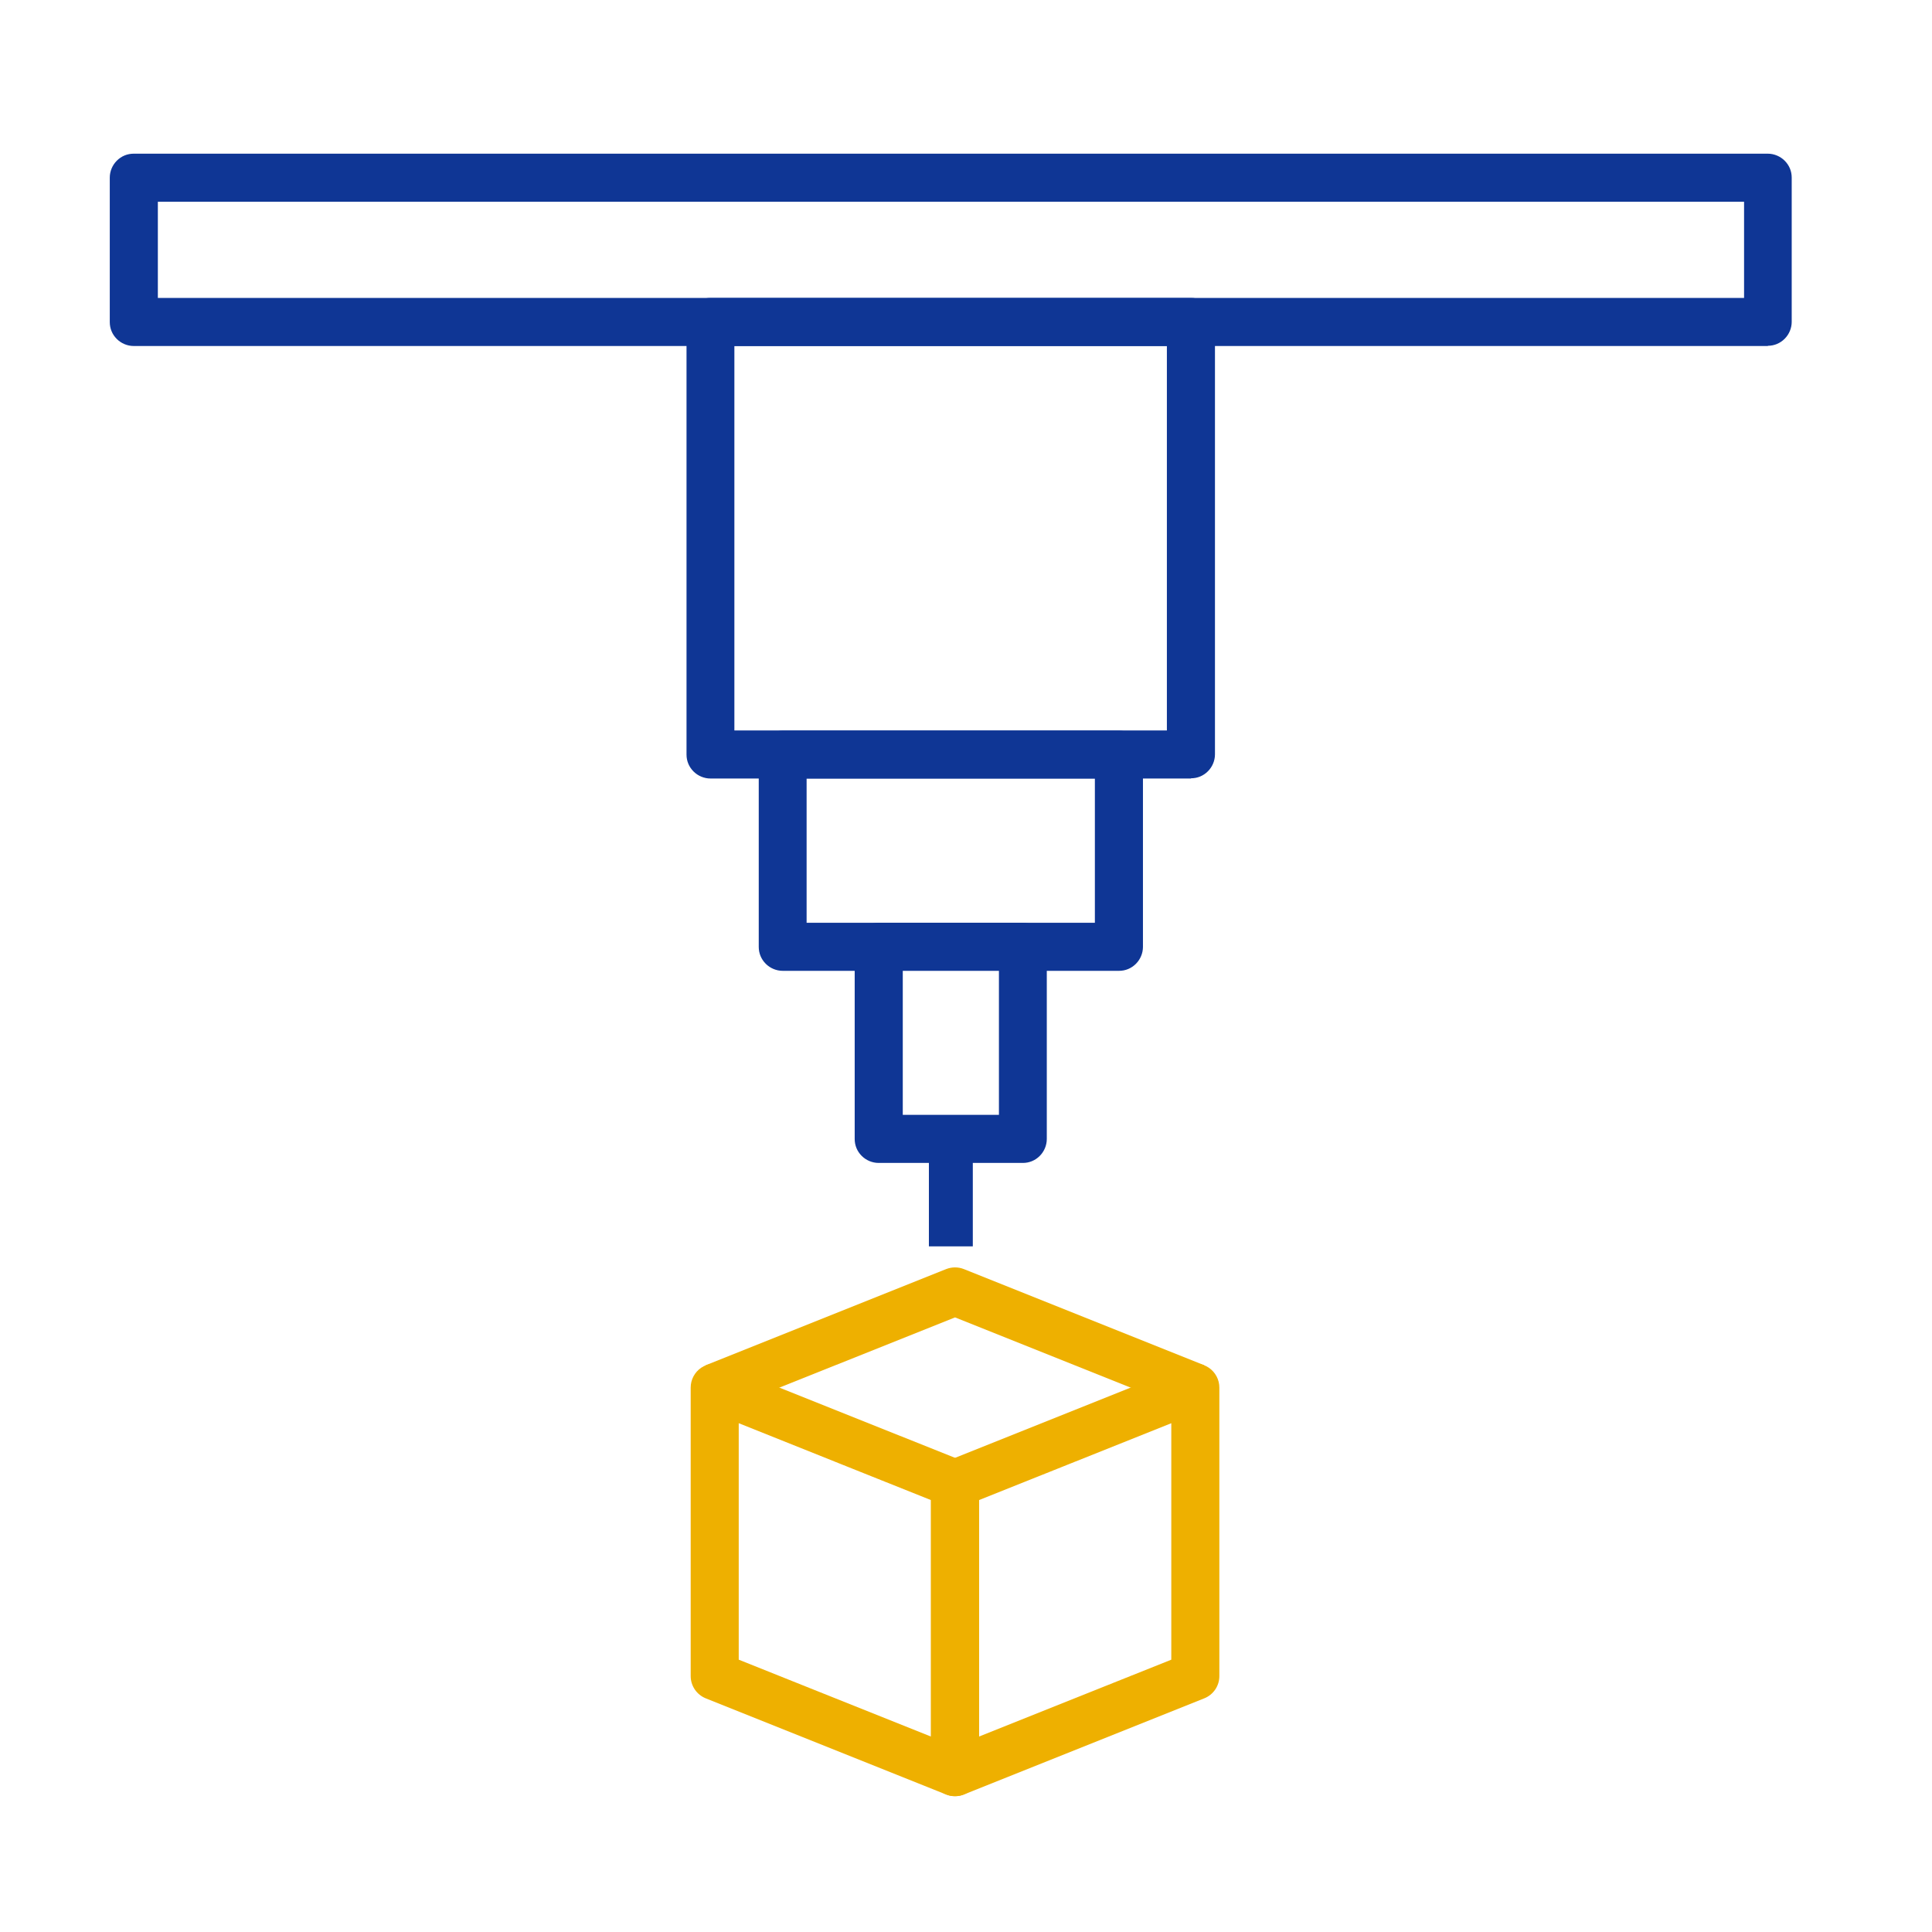 <svg width="88" height="88" viewBox="0 0 88 88" fill="none" xmlns="http://www.w3.org/2000/svg">
<path d="M43.5 81.813C43.361 81.815 43.223 81.789 43.095 81.737L32.149 77.358C31.946 77.277 31.771 77.136 31.648 76.955C31.525 76.773 31.459 76.559 31.46 76.34V63.205C31.459 62.842 31.639 62.502 31.94 62.298C32.24 62.094 32.622 62.052 32.959 62.187L43.905 66.565C44.108 66.646 44.283 66.787 44.406 66.968C44.529 67.15 44.595 67.364 44.594 67.583V80.718C44.594 81.008 44.479 81.287 44.274 81.492C44.069 81.697 43.79 81.813 43.5 81.813ZM33.648 75.596L42.405 79.098V68.328L33.648 64.825V75.596Z" fill="#EEB000"/>
<path d="M43.5 81.813C43.21 81.813 42.931 81.698 42.726 81.492C42.521 81.287 42.406 81.009 42.406 80.719V67.584C42.405 67.364 42.471 67.15 42.594 66.969C42.717 66.787 42.891 66.647 43.095 66.566L54.041 62.187C54.377 62.053 54.758 62.094 55.059 62.297C55.36 62.501 55.541 62.841 55.54 63.205V76.341C55.541 76.56 55.475 76.774 55.352 76.956C55.229 77.137 55.054 77.277 54.851 77.358L43.905 81.737C43.776 81.789 43.639 81.815 43.5 81.813ZM44.594 68.327V79.098L53.351 75.596V64.825L44.594 68.327Z" fill="#EEB000"/>
<path d="M54.041 64.22L43.5 60.006L32.959 64.22L32.149 62.184L43.095 57.806C43.355 57.703 43.645 57.703 43.905 57.806L54.851 62.184L54.041 64.22Z" fill="#EEB000"/>
<path d="M80.53 15.76H6.09C5.8 15.76 5.52 15.64 5.32 15.44C5.11 15.23 5 14.96 5 14.67V8.09C5 7.8 5.12 7.52 5.32 7.32C5.53 7.11 5.8 7 6.09 7H80.52C80.81 7 81.09 7.12 81.29 7.32C81.5 7.53 81.61 7.8 81.61 8.09V14.66C81.61 14.95 81.49 15.23 81.29 15.43C81.08 15.64 80.81 15.75 80.52 15.75L80.53 15.76ZM7.19 13.57H79.44V9.19H7.19V13.57Z" fill="#0F3695"/>
<path d="M54.25 35.46H32.36C32.07 35.46 31.79 35.34 31.59 35.14C31.38 34.93 31.27 34.66 31.27 34.37V14.66C31.27 14.37 31.39 14.09 31.59 13.89C31.8 13.68 32.07 13.57 32.36 13.57H54.25C54.54 13.57 54.82 13.69 55.02 13.89C55.23 14.1 55.34 14.37 55.34 14.66V34.36C55.34 34.65 55.22 34.93 55.02 35.13C54.81 35.34 54.54 35.45 54.25 35.45V35.46ZM33.45 33.27H53.15V15.76H33.45V33.27Z" fill="#0F3695"/>
<path d="M50.97 44.22H35.65C35.36 44.22 35.08 44.1 34.88 43.9C34.67 43.69 34.56 43.42 34.56 43.13V34.37C34.56 34.08 34.68 33.8 34.88 33.6C35.09 33.39 35.36 33.28 35.65 33.28H50.97C51.26 33.28 51.54 33.4 51.74 33.6C51.95 33.81 52.06 34.08 52.06 34.37V43.13C52.06 43.42 51.94 43.7 51.74 43.9C51.53 44.11 51.26 44.22 50.97 44.22ZM36.74 42.03H49.87V35.46H36.74V42.03Z" fill="#0F3695"/>
<path d="M46.59 52.97H40.02C39.73 52.97 39.45 52.85 39.25 52.65C39.04 52.44 38.93 52.17 38.93 51.88V43.12C38.93 42.83 39.05 42.55 39.25 42.35C39.46 42.14 39.73 42.03 40.02 42.03H46.59C46.88 42.03 47.16 42.15 47.36 42.35C47.57 42.56 47.68 42.83 47.68 43.12V51.88C47.68 52.17 47.56 52.45 47.36 52.65C47.15 52.86 46.88 52.97 46.59 52.97ZM41.12 50.78H45.5V44.21H41.12V50.78Z" fill="#0F3695"/>
<path d="M44.31 50.81H42.31V56.77H44.31V50.81Z" fill="#0F3695"/>
</svg>
